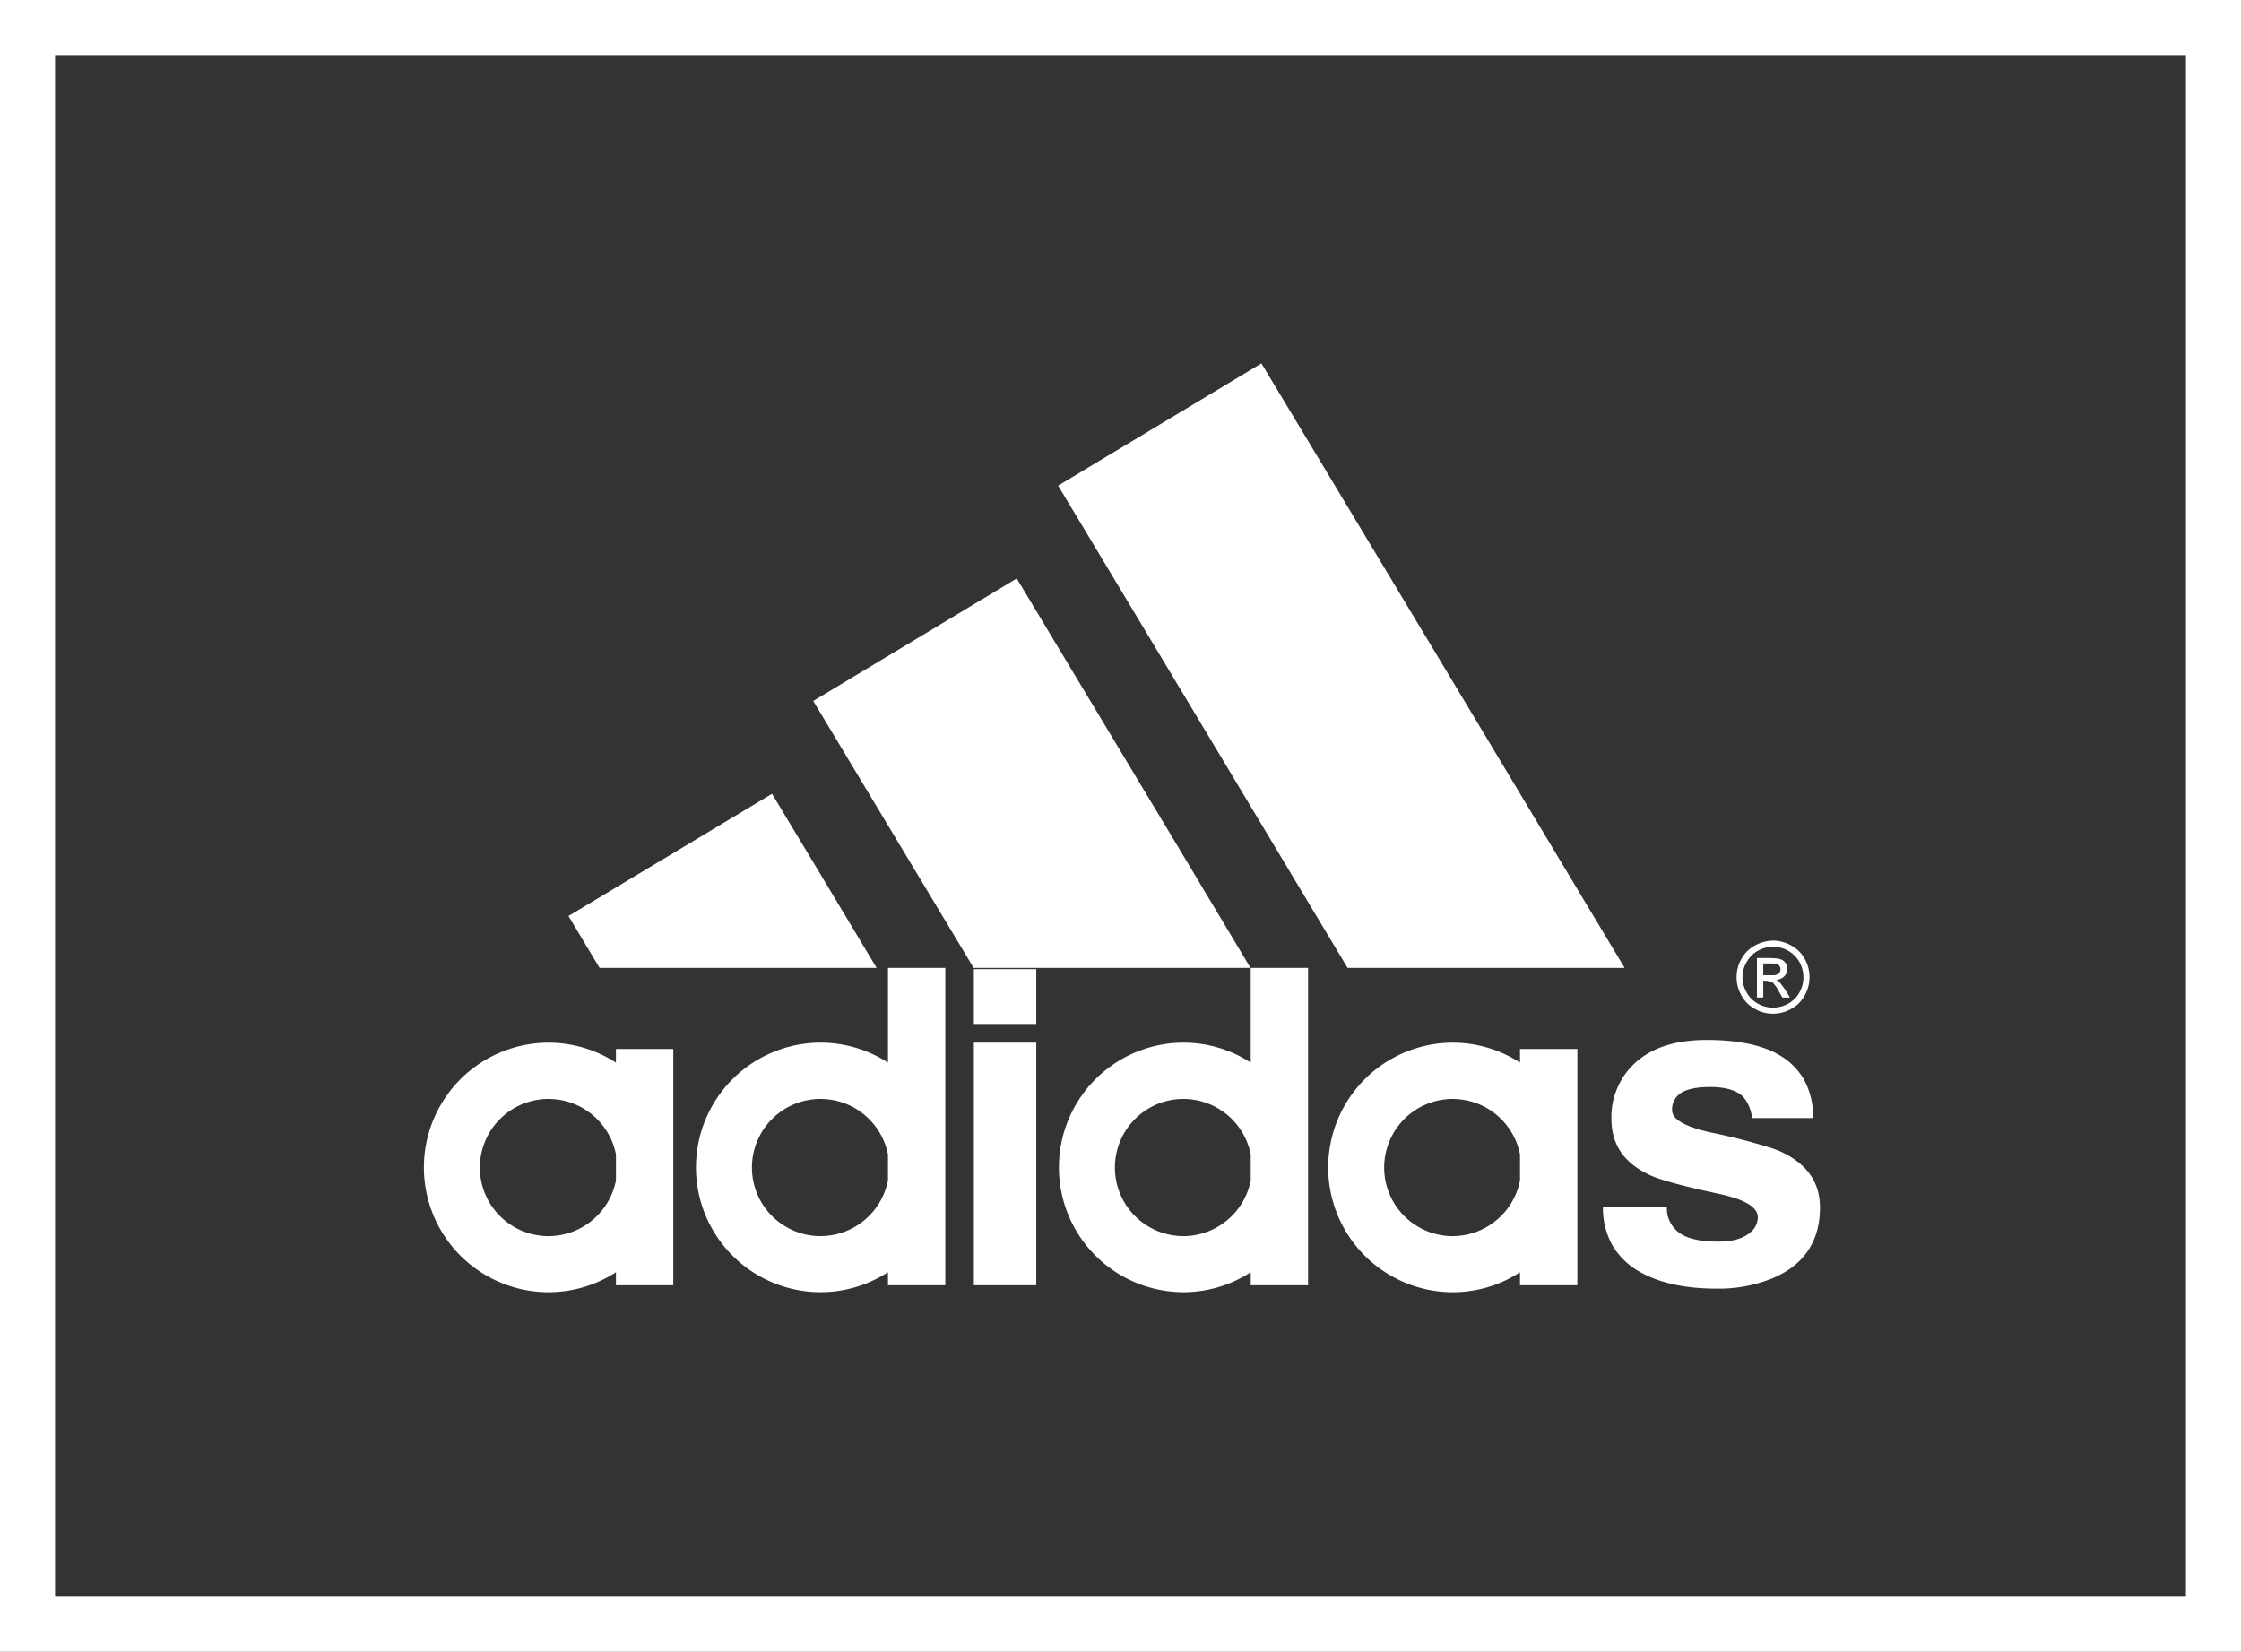 <?xml version="1.0" encoding="UTF-8"?>
<svg xmlns="http://www.w3.org/2000/svg" xmlns:xlink="http://www.w3.org/1999/xlink" width="407" height="300" viewBox="0 0 407 300">
  <rect x="0" y="0" width="407" height="300" fill="#333333" stroke="none"/>
  <defs>
    <clipPath id="clip-path">
      <rect id="Rettangolo_218" data-name="Rettangolo 218" width="253.535" height="168.692" fill="#fff"></rect>
    </clipPath>
  </defs>
  <g id="Raggruppa_218" data-name="Raggruppa 218" transform="translate(-8812 928)">
    <g id="Rettangolo_215" data-name="Rettangolo 215" transform="translate(8812 -928)" fill="none" stroke="#fff" stroke-width="10">
      <rect width="407" height="300" stroke="none"></rect>
      <rect x="5" y="5" width="397" height="290" fill="none"></rect>
    </g>
    <g id="Raggruppa_217" data-name="Raggruppa 217" transform="translate(8889 -862)">
      <g id="Raggruppa_216" data-name="Raggruppa 216" clip-path="url(#clip-path)">
        <path id="Tracciato_37" data-name="Tracciato 37" d="M338.59,186.6H327.528a7.413,7.413,0,0,0-1.605-3.853c-1.184-1.183-3.2-1.793-5.99-1.793q-4.119,0-5.718,1.373a3.551,3.551,0,0,0-1.224,2.823c0,1.676,2.331,3.013,6.942,4.044a109.684,109.684,0,0,1,11.37,2.936c.612.229,1.145.421,1.527.609,4.7,2.214,7.02,5.576,7.02,10.074,0,5.493-2.288,9.5-6.829,12.016-.574.308-1.107.574-1.718.841a25.818,25.818,0,0,1-10.221,1.906c-5.76,0-10.417-1.03-13.963-3.053a13.194,13.194,0,0,1-5.01-4.893,13.771,13.771,0,0,1-1.666-6.893h11.6a5.486,5.486,0,0,0,2.137,4.615c1.415,1.108,3.817,1.682,7.209,1.682q3.836,0,5.724-1.6a3.578,3.578,0,0,0,1.449-2.824c0-1.793-2.284-3.2-6.829-4.2-6.789-1.45-11.063-2.633-12.817-3.474-4.652-2.173-6.942-5.528-6.942-10.187a13.313,13.313,0,0,1,3.623-9.495c3.053-3.244,7.628-4.847,13.7-4.847,5,0,9,.726,12.016,2.137a4.171,4.171,0,0,1,.727.384,12.081,12.081,0,0,1,4.911,4.694,13.976,13.976,0,0,1,1.648,6.978" transform="translate(-86.315 -49.531)" fill="#fff"></path>
        <path id="Tracciato_38" data-name="Tracciato 38" d="M343.947,153.592a.907.907,0,0,0-.153-.573.823.823,0,0,0-.492-.379,5.589,5.589,0,0,0-.728-.118h-1.753v2.137h1.753a1.626,1.626,0,0,0,1.03-.3.962.962,0,0,0,.344-.763m.917-1.147a1.677,1.677,0,0,1,.342,1.03,1.859,1.859,0,0,1-.573,1.373,2.2,2.2,0,0,1-1.485.65,1.922,1.922,0,0,1,.609.38l1.066,1.415.84,1.408h-1.374l-.65-1.142a6.468,6.468,0,0,0-1.066-1.526.5.5,0,0,0-.153-.114l-.912-.266h-.688V158.7h-1.147v-7.168h2.479c.155,0,.308.036.421.036a4.124,4.124,0,0,1,1.374.19,1.666,1.666,0,0,1,.917.686" transform="translate(-97.586 -43.534)" fill="#fff"></path>
        <path id="Tracciato_39" data-name="Tracciato 39" d="M346.617,153.767a5.534,5.534,0,0,0-.726-2.787,5.379,5.379,0,0,0-2.06-2.06,5.9,5.9,0,0,0-2.712-.723h-.036a5.872,5.872,0,0,0-2.7.723,5.342,5.342,0,0,0-2.065,2.06,5.417,5.417,0,0,0,0,5.533,5.176,5.176,0,0,0,2.023,2.018,5.467,5.467,0,0,0,2.747.728h.036a5.5,5.5,0,0,0,2.752-.728,5.14,5.14,0,0,0,2.02-2.018,5.5,5.5,0,0,0,.726-2.747m1.107,0a6.528,6.528,0,0,1-.881,3.28,5.771,5.771,0,0,1-2.439,2.438,6.385,6.385,0,0,1-3.286.882h-.036a6.363,6.363,0,0,1-3.278-.882,5.776,5.776,0,0,1-2.445-2.438,6.52,6.52,0,0,1-.875-3.28,6.615,6.615,0,0,1,.875-3.36,6.151,6.151,0,0,1,2.481-2.44,7.22,7.22,0,0,1,3.242-.875h.036a6.782,6.782,0,0,1,3.244.875,5.878,5.878,0,0,1,2.481,2.44,6.621,6.621,0,0,1,.881,3.36" transform="translate(-96.095 -42.258)" fill="#fff"></path>
        <path id="Tracciato_40" data-name="Tracciato 40" d="M233.16,57.6l31.323,52.188H214.165L184.257,59.931,161.6,22.2,184.257,8.583,198.521,0Z" transform="translate(-46.426 0)" fill="#fff"></path>
        <path id="Tracciato_41" data-name="Tracciato 41" d="M275.657,195.76v21.4H265.241V214.8a22.284,22.284,0,0,1-12.207,3.626h-.117a22.661,22.661,0,0,1,0-45.321h.117a22.328,22.328,0,0,1,12.207,3.622v-2.479h10.416Zm-10.416,2.368V193.4a12.479,12.479,0,0,0-12.207-10.073h-.117a12.457,12.457,0,0,0,0,24.913h.117a12.511,12.511,0,0,0,12.207-10.109" transform="translate(-66.184 -49.731)" fill="#fff"></path>
        <path id="Tracciato_42" data-name="Tracciato 42" d="M207.036,190.286v21.4H196.624v-2.366a22.381,22.381,0,0,1-12.21,3.626H184.3a22.661,22.661,0,0,1,0-45.321h.113a22.424,22.424,0,0,1,12.21,3.622v-17.2h10.412Zm-10.412,2.368v-4.73a12.484,12.484,0,0,0-12.21-10.073H184.3a12.457,12.457,0,0,0,0,24.913h.113a12.516,12.516,0,0,0,12.21-10.109" transform="translate(-46.471 -44.257)" fill="#fff"></path>
        <path id="Tracciato_43" data-name="Tracciato 43" d="M166.326,105.009l12.282,20.528H128.327L100.406,79.073l-1.219-2.024,1.219-.723,35.745-21.52Z" transform="translate(-28.496 -15.745)" fill="#fff"></path>
        <rect id="Rettangolo_216" data-name="Rettangolo 216" width="11.329" height="44.062" transform="translate(99.872 123.37)" fill="#fff"></rect>
        <rect id="Rettangolo_217" data-name="Rettangolo 217" width="11.329" height="9.956" transform="translate(99.872 110.018)" fill="#fff"></rect>
        <path id="Tracciato_44" data-name="Tracciato 44" d="M114.58,190.286v21.4H104.168v-2.366a22.491,22.491,0,0,1-12.246,3.626h-.113a22.661,22.661,0,0,1,0-45.321h.113a22.535,22.535,0,0,1,12.246,3.622v-17.2H114.58Zm-10.412,2.368v-4.73A12.49,12.49,0,0,0,91.921,177.85h-.113a12.457,12.457,0,0,0,0,24.913h.113a12.521,12.521,0,0,0,12.246-10.109" transform="translate(-19.899 -44.257)" fill="#fff"></path>
        <path id="Tracciato_45" data-name="Tracciato 45" d="M82.49,124.13l10.3,17.171H42.472l-5.647-9.424,36.965-22.2Z" transform="translate(-10.58 -31.509)" fill="#fff"></path>
        <path id="Tracciato_46" data-name="Tracciato 46" d="M45.28,195.76v21.4H34.868V214.8a22.516,22.516,0,0,1-12.246,3.626H22.5a22.661,22.661,0,0,1,0-45.321h.118a22.56,22.56,0,0,1,12.246,3.622v-2.479H45.28Zm-10.412,2.368V193.4a12.491,12.491,0,0,0-12.246-10.073H22.5a12.457,12.457,0,0,0,0,24.913h.118a12.522,12.522,0,0,0,12.246-10.109" transform="translate(0 -49.731)" fill="#fff"></path>
      </g>
    </g>
  </g>
</svg>
